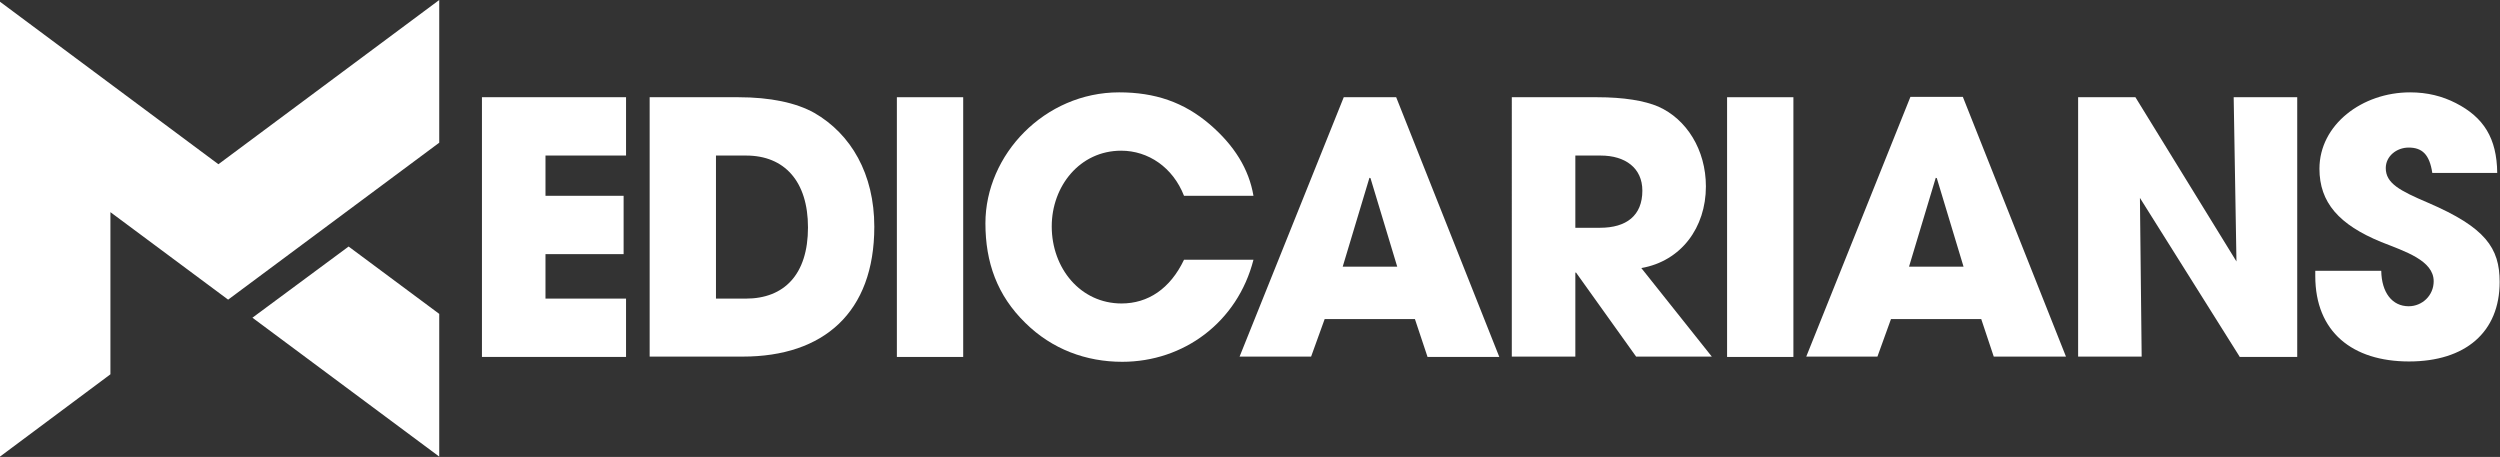 <?xml version="1.0" encoding="utf-8"?>
<!-- Generator: Adobe Illustrator 26.0.3, SVG Export Plug-In . SVG Version: 6.00 Build 0)  -->
<svg version="1.1" id="_x31_" xmlns="http://www.w3.org/2000/svg" xmlns:xlink="http://www.w3.org/1999/xlink" x="0px" y="0px"
	 viewBox="0 0 720 131.6" style="enable-background:new 0 0 720 131.6;" xml:space="preserve">
<rect x="0" y="0" width="720" height="131.6" fill="#333333" stroke="none"/>
<style type="text/css">
	.st0{fill:#FFFFFF;}
</style>
<g>
	<path class="st0" d="M138.8,102.7V28h41.5v16.8h-23.2v11.6h22.5v16.8h-22.5V86h23.2v16.8H138.8z"/>
	<path class="st0" d="M187.1,102.7V28h25.5c9.3,0,16.7,1.6,21.9,4.5c10.6,6.1,17.3,17.6,17.3,32.8c0,24.7-14.6,37.4-37.9,37.4H187.1
		z M214.8,86c11,0,17.9-6.9,17.9-20.5c0-13.3-6.8-20.7-17.8-20.7h-8.7V86H214.8z"/>
	<path class="st0" d="M258.3,102.7V28h19.1v74.8H258.3z"/>
	<path class="st0" d="M341,56.4c-3.2-8.2-10.3-13-18.1-13c-11.9,0-20,10.2-20,21.8c0,12.1,8.3,22.2,20.1,22.2c7.6,0,14-4.2,18-12.6
		h20c-4.6,18-20.1,29.4-37.8,29.4c-10.4,0-20.2-3.6-27.9-11.2c-8.1-7.9-11.5-17.4-11.5-28.7c0-19.8,17.1-37.7,38.5-37.7
		c10.3,0,18.6,2.8,26.1,9.2c7.1,6.1,11.3,12.9,12.6,20.6H341z"/>
	<path class="st0" d="M411.1,102.7l-3.6-10.8h-26l-3.9,10.8H357L387,28h15.1l29.7,74.8H411.1z M394.7,51.3l-0.3-0.1l-7.7,25.6h15.7
		L394.7,51.3z"/>
	<path class="st0" d="M471.2,102.7l-17.3-24.2h-0.2v24.2h-18.3V28h24.5c7.8,0,13.7,1,17.7,2.7c8.1,3.6,13.7,12.4,13.7,23
		c0,11.8-7.1,21.5-18.6,23.5l20.3,25.5H471.2z M460.8,65.6c7.6,0,12.2-3.5,12.2-10.7c0-6.5-4.9-10.1-12-10.1h-7.3v20.8H460.8z"/>
	<path class="st0" d="M497.4,102.7V28h19.1v74.8H497.4z"/>
	<path class="st0" d="M574.2,102.7l-3.6-10.8h-26l-3.9,10.8h-20.5l30-74.8h15.1l29.7,74.8H574.2z M557.8,51.3l-0.3-0.1l-7.7,25.6
		h15.7L557.8,51.3z"/>
	<path class="st0" d="M645,102.7l-28.7-45.7l0.5,45.7h-18.3V28H615l29.1,47.3L643.3,28h18.3v74.8H645z"/>
	<path class="st0" d="M700.5,49.8c-0.8-5.4-3-7.3-6.8-7.3c-3.5,0-6.6,2.5-6.6,5.9c0,4.4,4,6.5,12.2,10c16.5,7.1,20.6,13,20.6,22.8
		c0,14.5-9.9,22.9-26.1,22.9c-16.3,0-27-8.5-27-24.6V78h19c0.1,6.2,3.1,10.2,7.9,10.2c3.9,0,7.2-3.1,7.2-7.2c0-6-8.3-8.6-15.1-11.3
		c-12.2-5-17.8-11.4-17.8-21.1c0-12.7,12.3-22,26.1-22c5,0,9.3,1.1,13.2,3.1c8,4.1,11.8,10.1,11.9,20.1H700.5z"/>
	<g>
		<g>
			<path class="st0" d="M126.5,0c0,0-57,42.4-63.6,47.3C44.5,33.6,0,0.5,0,0.5l0,131l31.8-23.7l0-46.7l33.9,25.2l60.8-45.2
				C126.5,41.2,126.5,0,126.5,0z"/>
		</g>
		<g>
			<path class="st0" d="M126.5,90.4L100.4,71L72.7,91.5c18.2,13.5,53.8,40,53.8,40L126.5,90.4z"/>
		</g>
	</g>
</g>
</svg>

